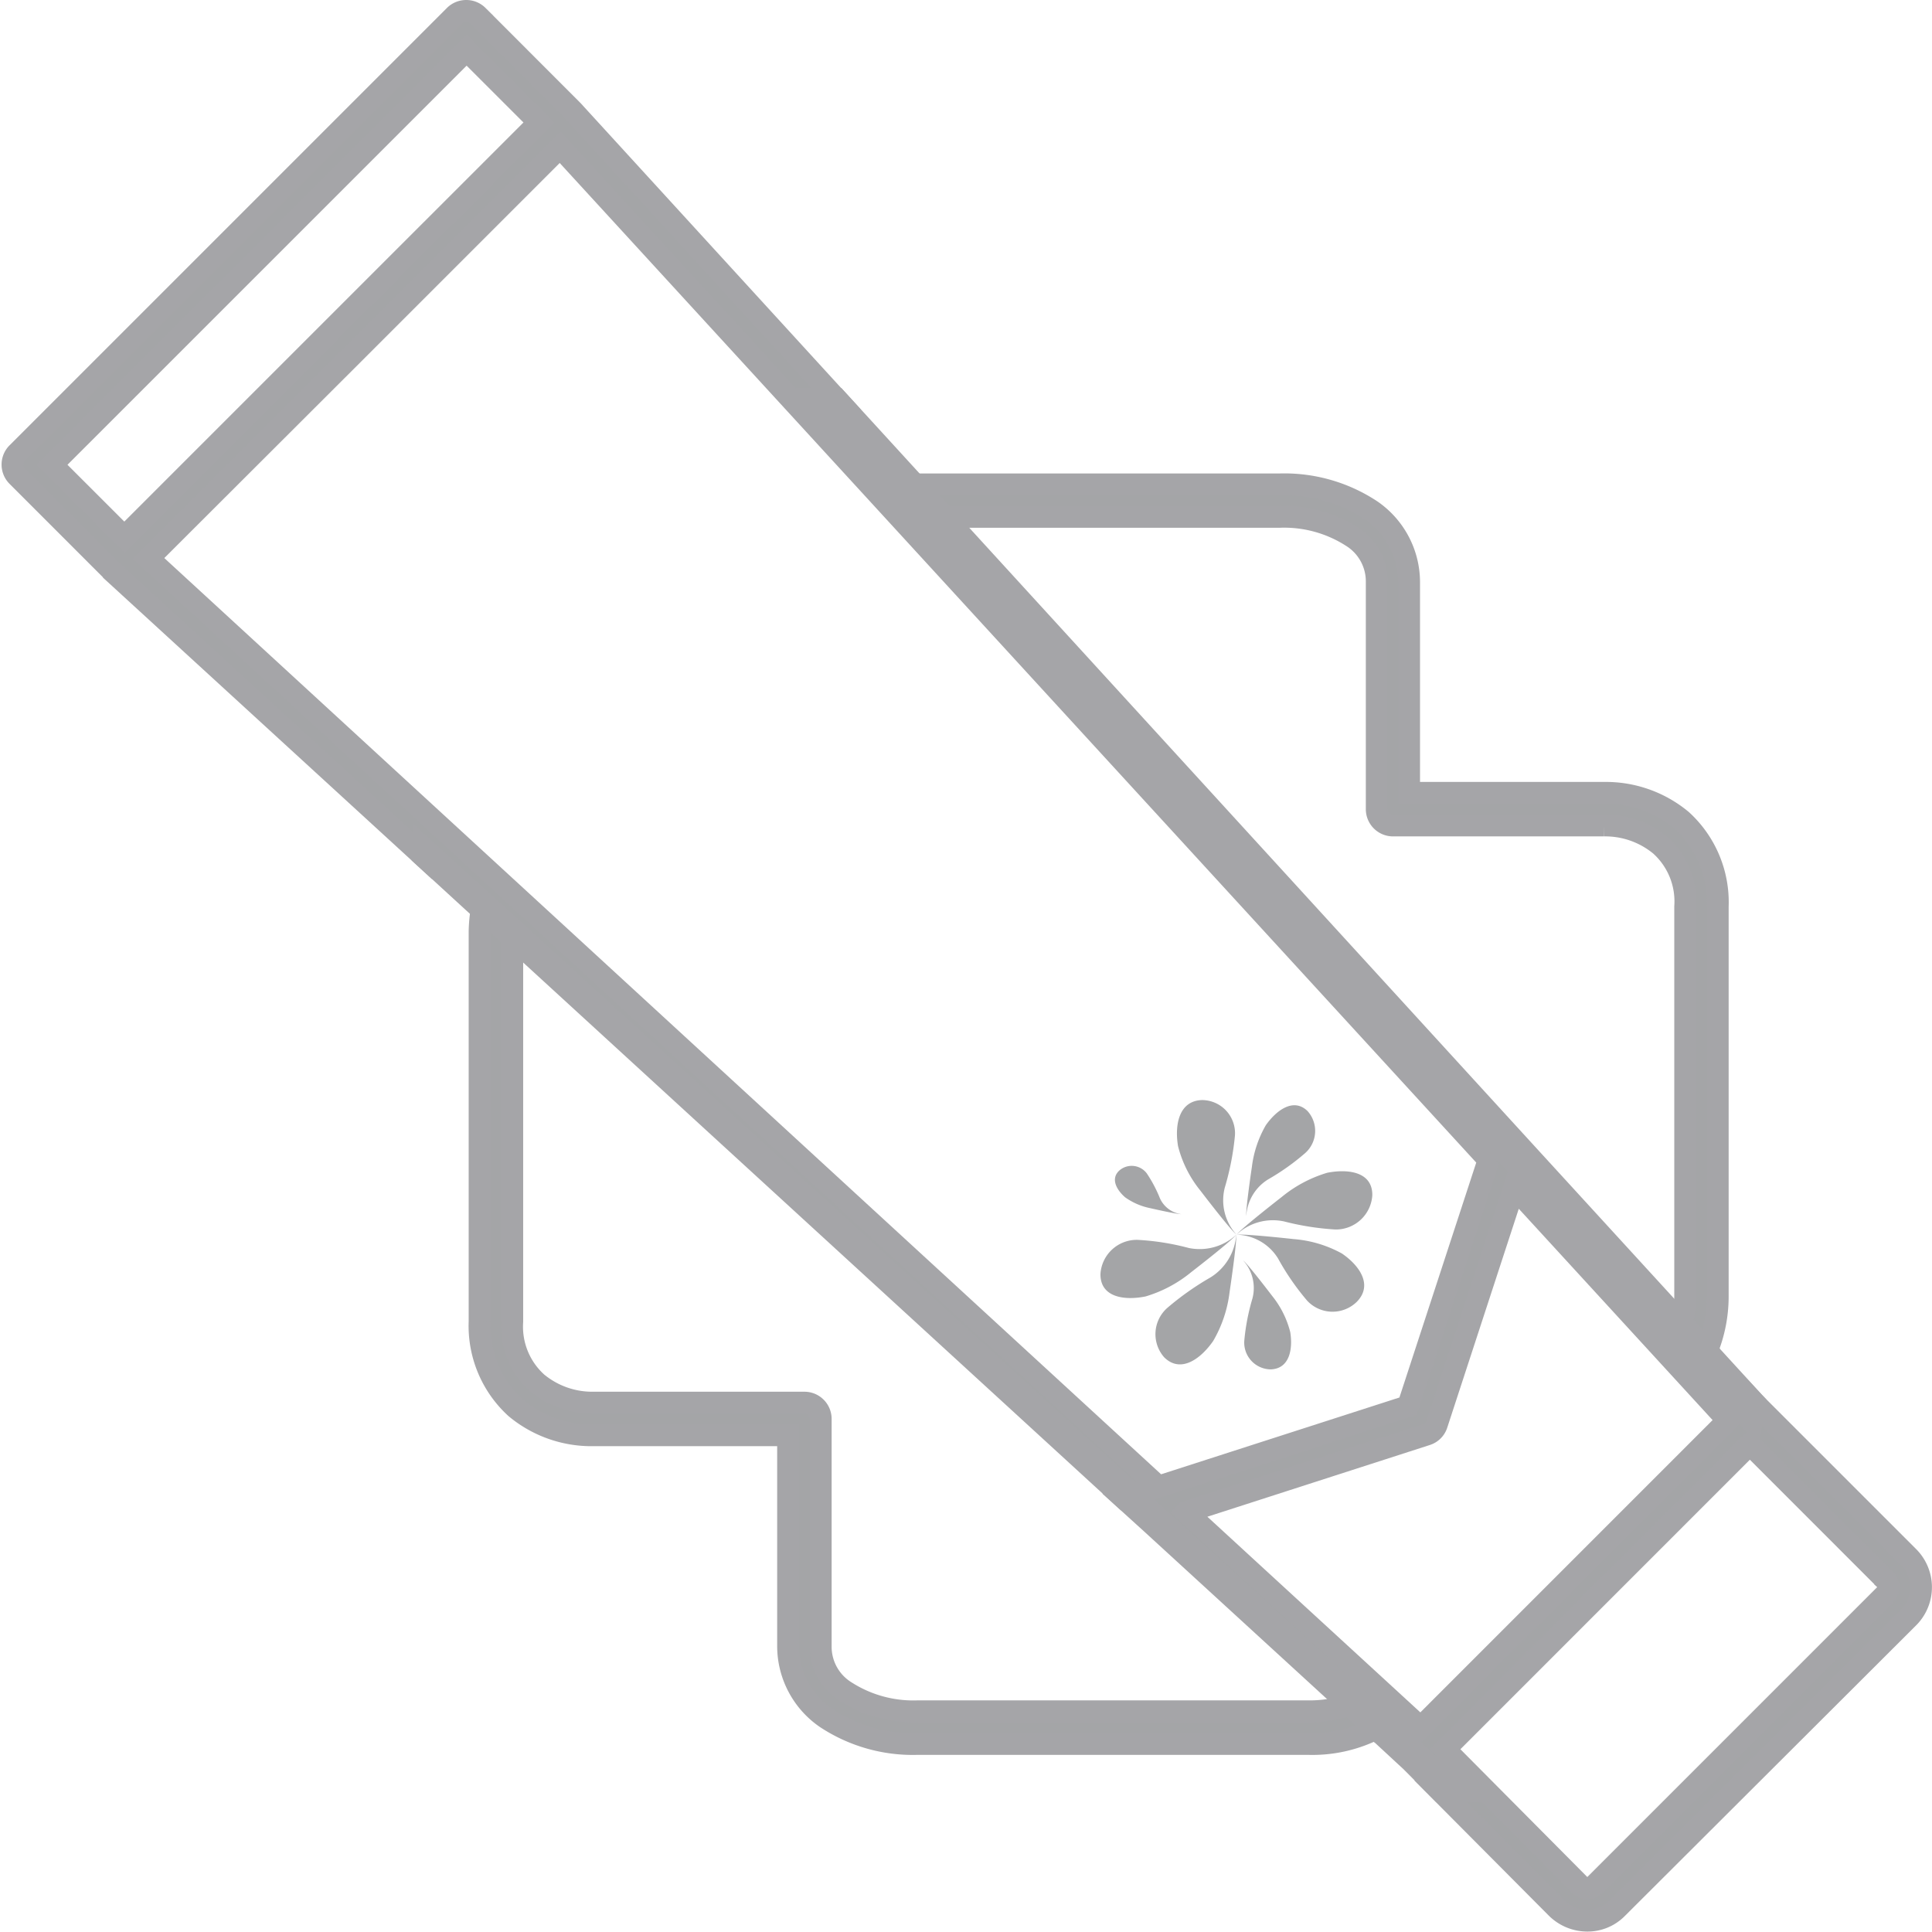 <svg xmlns="http://www.w3.org/2000/svg" width="44.17" height="44.164" viewBox="0 0 44.17 44.164">
  <g id="Groupe_1438" data-name="Groupe 1438" transform="translate(-402.836 -279.395)">
    <path id="Tracé_1199" data-name="Tracé 1199" d="M420.2,288.989h.481l-1.791-1.958H418.4Z" transform="translate(3.071 1.484)" fill="#a4a5a7" stroke="#a5a5a8" stroke-width="0.5"/>
    <path id="Tracé_1200" data-name="Tracé 1200" d="M434.229,303.808l-.578-.632h0l-12.707-13.9h-.48l17.218,18.8a2.341,2.341,0,0,0,.118-.367Z" transform="translate(3.485 1.936)" fill="#a4a5a7" stroke="#a5a5a8" stroke-width="0.5"/>
    <path id="Tracé_1201" data-name="Tracé 1201" d="M435.407,305.154a3.169,3.169,0,0,1-.159.321l1.184,1.293.065-.423Z" transform="translate(6.455 5.126)" fill="#a4a5a7" stroke="#a5a5a8" stroke-width="0.5"/>
    <path id="Tracé_1202" data-name="Tracé 1202" d="M412.277,296.991c.01-.059.017-.118.028-.174l-1.358-1.239-.011.184Z" transform="translate(1.57 3.202)" fill="#a4a5a7" stroke="#a5a5a8" stroke-width="0.5"/>
    <path id="Tracé_1203" data-name="Tracé 1203" d="M446.478,316.366a.983.983,0,0,0-.016-1.383l-3.358-3.358a.481.481,0,0,0-.055-.047l-.1-.107-.065.423L441.7,310.6l-.537-.585-17.218-18.8-.68-.742-1.793-1.958h.484l-5.986-6.545-.01-.012-.007-.007c-.011-.013-.023-.025-.035-.037l-2.159-2.161a.373.373,0,0,0-.264-.108h0a.375.375,0,0,0-.264.108l-10,10h0a.373.373,0,0,0,0,.527l2.163,2.164c.016.014.029.028.046.041h0l0,.006,7.058,6.467.011-.184,1.358,1.239.676.615,14.19,12.939.581-.189c-7.553-6.94-23.083-21.217-23.083-21.217L410.9,287.5l4.74-4.74,21.23,23.154h0l.106.115-.107-.115-1.841,5.63-5.711,1.84-.58.189,5.159,4.7.563.514,1.708,1.558h-.4l2.653,2.667a1,1,0,0,0,.69.293h0a.948.948,0,0,0,.691-.277Zm-36.1-29.393-4.7,4.7-1.653-1.652,9.479-9.478,1.653,1.652Zm19.578,26.991,5.49-1.77a.364.364,0,0,0,.24-.238l1.768-5.41,4.882,5.323-7.02,7.021S431.566,315.447,429.955,313.965Zm9,8.528-3.085-3.106,6.971-6.972,3.094,3.095a.23.23,0,0,1,.014.328l-6.665,6.665A.231.231,0,0,1,438.957,322.493Z" transform="translate(0)" fill="#a4a5a7" stroke="#a5a5a8" stroke-width="0.5"/>
    <path id="Tracé_1204" data-name="Tracé 1204" d="M412.634,297.319l13.98,12.811.216-.07-14.19-12.939c0,.024-.006.046-.006.07Z" transform="translate(1.911 3.512)" fill="#a4a5a7" stroke="#a5a5a8" stroke-width="0.5"/>
    <path id="Tracé_1205" data-name="Tracé 1205" d="M424.908,308.543l4.528,4.149a1.7,1.7,0,0,0,.216-.092l-5.159-4.7-.217.07Z" transform="translate(4.25 5.677)" fill="#a4a5a7" stroke="#a5a5a8" stroke-width="0.5"/>
    <path id="Tracé_1206" data-name="Tracé 1206" d="M429.885,313.115l.679.683h.4l-1.708-1.558a1.949,1.949,0,0,1-.181.126Z" transform="translate(5.214 6.55)" fill="#a4a5a7" stroke="#a5a5a8" stroke-width="0.5"/>
    <path id="Tracé_1207" data-name="Tracé 1207" d="M427.213,304.242s-.543-.715-.664-.812a.938.938,0,0,1,.213.873,4.947,4.947,0,0,0-.185.956.612.612,0,0,0,.6.663c.43-.011.514-.454.45-.852A2.16,2.16,0,0,0,427.213,304.242Z" transform="translate(4.707 4.78)" fill="#a4a5a7"/>
    <path id="Tracé_1208" data-name="Tracé 1208" d="M424.919,302.6s.6.138.706.136a.627.627,0,0,1-.485-.359,3.066,3.066,0,0,0-.3-.57.431.431,0,0,0-.611-.084c-.231.187-.089.453.115.629A1.492,1.492,0,0,0,424.919,302.6Z" transform="translate(4.216 4.417)" fill="#a4a5a7"/>
    <path id="Tracé_1209" data-name="Tracé 1209" d="M427.508,302.88a6.15,6.15,0,0,0,1.172.185.834.834,0,0,0,.848-.781c.008-.53-.537-.612-1.03-.516a2.981,2.981,0,0,0-1.045.557s-.9.7-1.029.857A1.215,1.215,0,0,1,427.508,302.88Z" transform="translate(4.682 4.439)" fill="#a4a5a7"/>
    <path id="Tracé_1210" data-name="Tracé 1210" d="M427.374,303.487a5.757,5.757,0,0,0,.668.967.793.793,0,0,0,1.128.026c.381-.383.068-.831-.335-1.107a2.717,2.717,0,0,0-1.1-.33s-1.109-.124-1.308-.1A1.14,1.14,0,0,1,427.374,303.487Z" transform="translate(4.682 4.681)" fill="#a4a5a7"/>
    <path id="Tracé_1211" data-name="Tracé 1211" d="M426.424,302.94h0Z" transform="translate(4.682 4.681)" fill="#a4a5a7" stroke="#a5a5a8" stroke-width="0.5"/>
    <path id="Tracé_1212" data-name="Tracé 1212" d="M426.2,305.372a2.9,2.9,0,0,0,.375-1.117s.167-1.118.153-1.314a1.253,1.253,0,0,1-.585.975,6.488,6.488,0,0,0-.992.7.8.8,0,0,0-.071,1.129C425.454,306.117,425.912,305.787,426.2,305.372Z" transform="translate(4.372 4.681)" fill="#a4a5a7"/>
    <path id="Tracé_1213" data-name="Tracé 1213" d="M426.384,302.379a6.2,6.2,0,0,0,.231-1.181.758.758,0,0,0-.747-.819c-.531.012-.634.561-.554,1.05a2.634,2.634,0,0,0,.514,1.023s.67.88.82,1h0A1.164,1.164,0,0,1,426.384,302.379Z" transform="translate(4.454 4.166)" fill="#a4a5a7"/>
    <path id="Tracé_1214" data-name="Tracé 1214" d="M426.421,302.941Z" transform="translate(4.682 4.681)" fill="#a4a5a7" stroke="#a5a5a8" stroke-width="0.5"/>
    <path id="Tracé_1215" data-name="Tracé 1215" d="M426.941,302.941a1.236,1.236,0,0,1-1.088.305,5.71,5.71,0,0,0-1.173-.186.832.832,0,0,0-.847.779c-.007.531.536.614,1.03.515a2.969,2.969,0,0,0,1.044-.555S426.813,303.1,426.941,302.941Z" transform="translate(4.162 4.681)" fill="#a4a5a7"/>
    <path id="Tracé_1216" data-name="Tracé 1216" d="M427.105,302.175a5.356,5.356,0,0,0,.847-.6.678.678,0,0,0,.06-.963c-.315-.311-.707-.031-.956.323a2.517,2.517,0,0,0-.318.952s-.142.954-.129,1.121A1.059,1.059,0,0,1,427.105,302.175Z" transform="translate(4.719 4.186)" fill="#a4a5a7"/>
    <path id="Tracé_1217" data-name="Tracé 1217" d="M431.9,314.932a2.777,2.777,0,0,1-.954.149h-8.907a2.864,2.864,0,0,1-1.66-.453,1.206,1.206,0,0,1-.567-1.032v-5.2a.372.372,0,0,0-.372-.371h-4.825a1.978,1.978,0,0,1-1.287-.453,1.724,1.724,0,0,1-.568-1.4v-8.78l-.7-.639a3.355,3.355,0,0,0-.046.51v8.909a2.536,2.536,0,0,0,.825,1.972,2.706,2.706,0,0,0,1.774.626h4.454V313.6a1.993,1.993,0,0,0,.871,1.636,3.6,3.6,0,0,0,2.1.591h.37v0h.743v0h7.794a3.192,3.192,0,0,0,1.552-.343Z" transform="translate(1.787 3.438)" fill="#a4a5a7" stroke="#a5a5a8" stroke-width="0.5"/>
    <path id="Tracé_1218" data-name="Tracé 1218" d="M429.17,312.453a1.949,1.949,0,0,0,.181-.126l-.563-.514a1.7,1.7,0,0,1-.216.092Z" transform="translate(5.114 6.464)" fill="#a4a5a7" stroke="#a5a5a8" stroke-width="0.5"/>
    <path id="Tracé_1219" data-name="Tracé 1219" d="M412.751,297.422v-.129c0-.024,0-.046.006-.07l-.676-.615c-.011.056-.018.115-.028.174Z" transform="translate(1.794 3.409)" fill="#a4a5a7" stroke="#a5a5a8" stroke-width="0.5"/>
    <path id="Tracé_1220" data-name="Tracé 1220" d="M420.978,289.4h7.656a2.864,2.864,0,0,1,1.66.453,1.206,1.206,0,0,1,.567,1.032v5.2a.372.372,0,0,0,.372.371h4.825a1.978,1.978,0,0,1,1.287.453,1.724,1.724,0,0,1,.568,1.4v8.909a2.588,2.588,0,0,1-.081.617l.578.632a3.271,3.271,0,0,0,.246-1.249v-8.909a2.536,2.536,0,0,0-.825-1.972,2.706,2.706,0,0,0-1.774-.626H431.6v-4.825a1.993,1.993,0,0,0-.871-1.636,3.6,3.6,0,0,0-2.1-.591h-.37v0h-.743v0H420.3Z" transform="translate(3.451 1.811)" fill="#a4a5a7" stroke="#a5a5a8" stroke-width="0.5"/>
    <path id="Tracé_1221" data-name="Tracé 1221" d="M420.379,288.661H419.9l.68.742h.48Z" transform="translate(3.371 1.812)" fill="#a4a5a7" stroke="#a5a5a8" stroke-width="0.5"/>
    <path id="Tracé_1222" data-name="Tracé 1222" d="M434.919,304.628a2.341,2.341,0,0,1-.118.367l.537.585a3.169,3.169,0,0,0,.159-.321Z" transform="translate(6.366 5.02)" fill="#a4a5a7" stroke="#a5a5a8" stroke-width="0.5"/>
  </g>
</svg>
